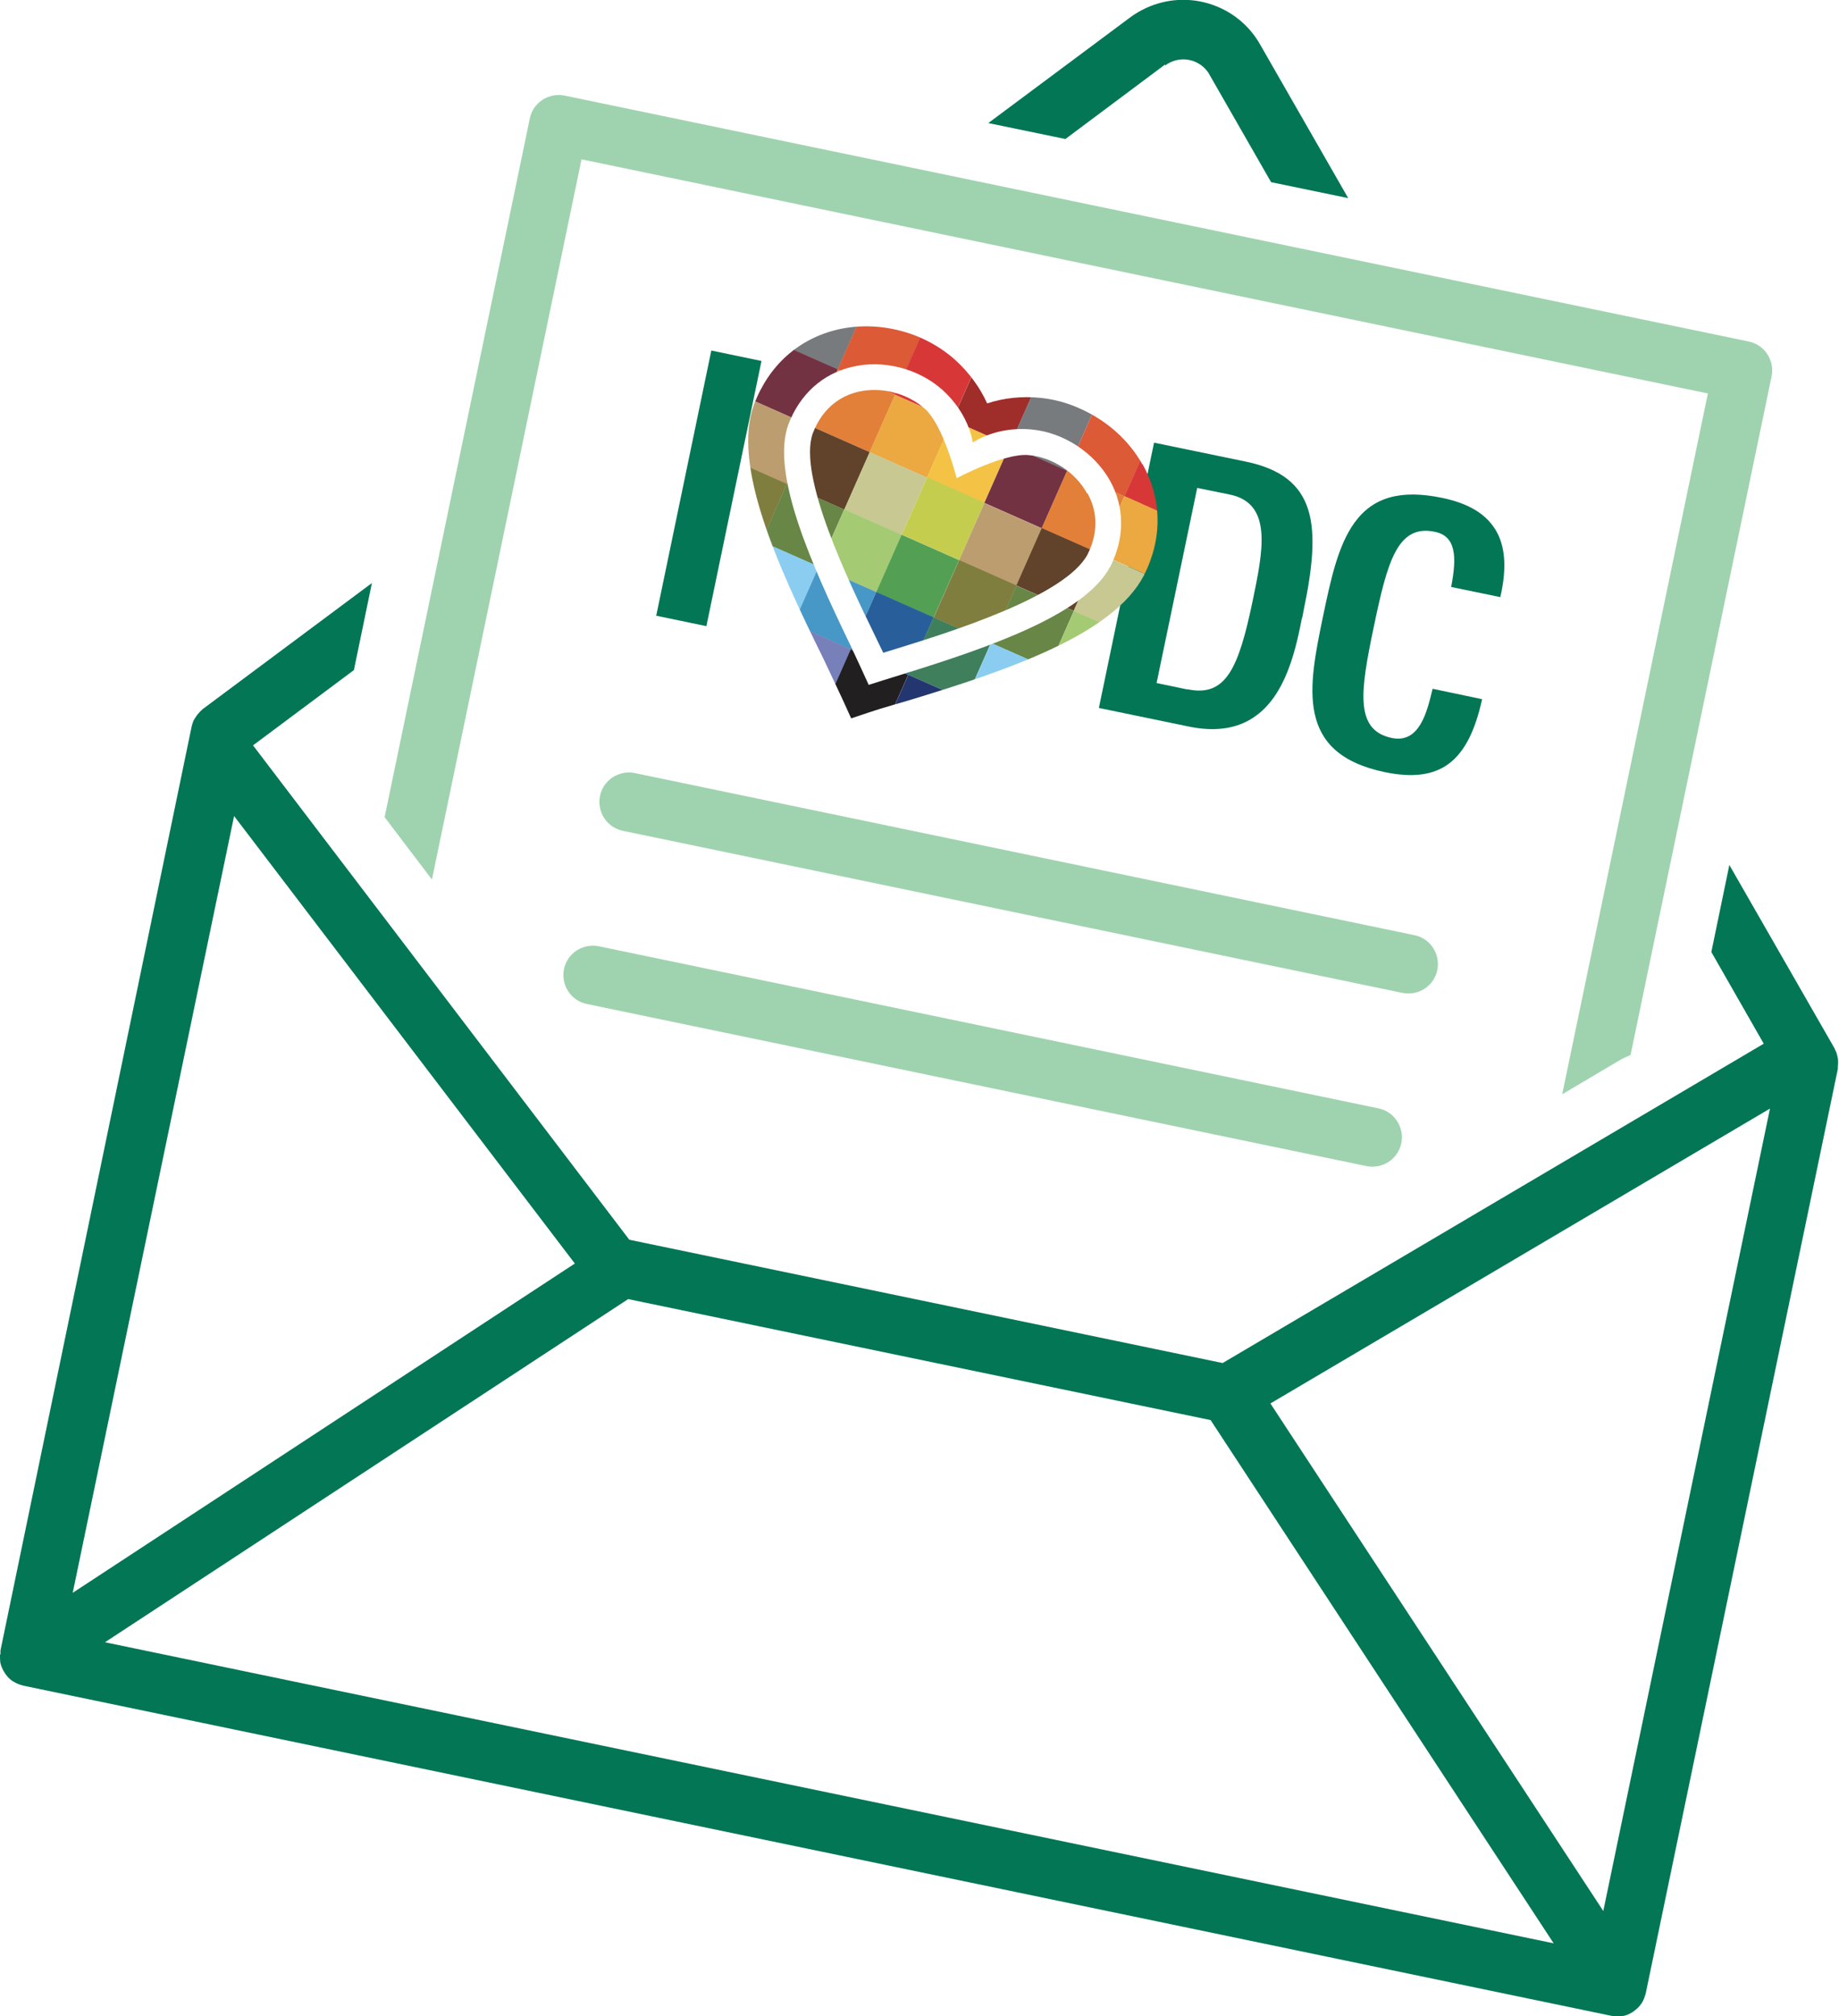 <?xml version="1.0" encoding="UTF-8"?>
<svg id="Layer_1" data-name="Layer 1" xmlns="http://www.w3.org/2000/svg" xmlns:xlink="http://www.w3.org/1999/xlink" viewBox="0 0 79.66 87.31">
  <defs>
    <style>
      .cls-1 {
        fill: none;
      }

      .cls-2 {
        fill: #7f7e3e;
      }

      .cls-3 {
        fill: #3f7f5c;
      }

      .cls-4 {
        filter: url(#drop-shadow-3);
      }

      .cls-5 {
        fill: #c5cd4f;
      }

      .cls-6 {
        fill: #733242;
      }

      .cls-7 {
        fill: #bc9d70;
      }

      .cls-8 {
        fill: #8bcdf1;
      }

      .cls-9 {
        fill: #c1acce;
      }

      .cls-10 {
        fill: #61422a;
      }

      .cls-11 {
        fill: #4798c6;
      }

      .cls-12 {
        fill: #285f9b;
      }

      .cls-13 {
        fill: #f4c245;
      }

      .cls-14 {
        fill: #e2803a;
      }

      .cls-15 {
        clip-path: url(#clippath-1);
      }

      .cls-16 {
        fill: #688646;
      }

      .cls-17 {
        fill: #a5ca74;
      }

      .cls-18 {
        fill: #fff;
      }

      .cls-19 {
        fill: #243670;
      }

      .cls-20 {
        fill: #221f20;
      }

      .cls-21 {
        fill: #dc5a35;
      }

      .cls-22 {
        fill: #c8c893;
      }

      .cls-23 {
        fill: #787b7e;
      }

      .cls-24 {
        fill: #9f2d2a;
      }

      .cls-25 {
        fill: #7880b9;
      }

      .cls-26 {
        fill: #eca841;
      }

      .cls-27 {
        fill: #d83738;
      }

      .cls-28 {
        fill: #9fd3af;
      }

      .cls-29 {
        clip-path: url(#clippath);
      }

      .cls-30 {
        fill: #037655;
      }

      .cls-31 {
        fill: #53a054;
      }
    </style>
    <filter id="drop-shadow-3" x="28.19" y="12.29" width="26.47" height="23.69" filterUnits="userSpaceOnUse">
      <feOffset dx=".12" dy=".12"/>
      <feGaussianBlur result="blur" stdDeviation=".24"/>
      <feFlood flood-color="#221f20" flood-opacity=".75"/>
      <feComposite in2="blur" operator="in"/>
      <feComposite in="SourceGraphic"/>
    </filter>
    <clipPath id="clippath">
      <path class="cls-1" d="M47.98,24.41c.62-1.24.62-2.55-.01-3.7-.68-1.22-2.01-2.1-3.4-2.23-.94-.09-1.84.12-2.55.56-.15-.82-.6-1.62-1.3-2.26-1.04-.94-2.58-1.34-3.94-1.01-1.27.3-2.25,1.18-2.75,2.49-.77,2.12.99,6.05,2.69,9.57.25.53.65,1.4.79,1.71.27-.09,1.05-.33,1.5-.47,3.77-1.17,7.87-2.59,8.96-4.65h0ZM49.37,19.98c.85,1.52.87,3.24.05,4.84-1.34,2.54-5.81,4.07-10.27,5.42l-.55.16c-.42.12-.87.26-1.07.33l-.78.26-.34-.75c-.16-.34-.59-1.27-.85-1.81-2.05-4.15-3.97-8.41-3.02-11.03.65-1.71,1.94-2.85,3.63-3.25,1.18-.27,2.46-.14,3.62.37.55.25,1.05.57,1.48.96.59.54,1.06,1.18,1.37,1.87.73-.24,1.51-.32,2.31-.24.58.06,1.15.21,1.7.46,1.16.51,2.13,1.37,2.72,2.43h0Z"/>
    </clipPath>
    <clipPath id="clippath-1">
      <path class="cls-1" d="M46.99,21.25c.32.57.57,1.5,0,2.64-.96,1.81-5.91,3.35-8.3,4.09-.2.06-.38.12-.55.17-.12-.24-.25-.52-.4-.83-1.08-2.22-3.32-6.84-2.65-8.68.46-1.2,1.32-1.64,1.95-1.79,1.01-.24,2.16.06,2.92.75.79.72,1.36,2.99,1.36,2.99,0,0,2.07-1.11,3.13-1,1.03.1,2.02.75,2.52,1.66h0Z"/>
    </clipPath>
  </defs>
  <polyline class="cls-18" points="17.96 41.39 25.19 6.9 73.97 17.04 67.67 47.39 67.31 50.56 53 59 27.31 53.66 15.44 39.4 17.96 41.39"/>
  <g>
    <path class="cls-30" d="M50.48,2.83c.57-.43,1.39-.31,1.82.26.04.05.07.1.1.16l2.66,4.64,3.34.69-3.78-6.59c-1.01-1.86-3.34-2.54-5.2-1.53-.17.09-.34.2-.5.32l-6.11,4.55,3.34.69,4.31-3.22Z"/>
    <path class="cls-28" d="M25.19,6.9l48.79,10.14-6.31,30.35,2.55-1.51c.13-.07.27-.13.41-.19l6.11-29.39c.14-.69-.3-1.37-.99-1.51L24.46,4.14c-.69-.14-1.37.3-1.51.99l-6.29,30.26,2.05,2.7,6.48-31.19Z"/>
    <path class="cls-30" d="M0,71.65c0,.11,0,.22.01.32h0s0,.01,0,.01c.02.11.06.22.11.32.01.02.02.05.04.07.05.1.12.19.19.27h0c.08.08.16.15.26.2.02.01.05.03.07.04.1.05.21.09.32.12l68.8,14.3c.11.02.23.03.34.02.03,0,.05,0,.08,0,.11-.01.21-.04.31-.08h0c.1-.05.2-.1.28-.17.02-.02.04-.03.06-.05.09-.07.16-.15.23-.25h0s0,0,0,0c.06-.09.11-.19.14-.29,0-.03.02-.05.03-.08,0-.03.02-.05.02-.08l8.32-40.03s0-.05,0-.08c0-.05.01-.09.01-.14,0-.04,0-.08,0-.12,0-.09-.02-.17-.04-.25-.01-.04-.02-.08-.03-.11-.02-.04-.04-.09-.06-.13-.01-.02-.02-.05-.03-.07l-4.55-7.93-.78,3.77,2.27,3.97-23.44,13.83-25.7-5.34-16.3-21.41,4.37-3.26.78-3.77-7.33,5.46s-.04.03-.05.05c-.04.03-.07.06-.1.1-.03.03-.05.06-.08.09-.05.07-.1.14-.14.21-.02.04-.04.07-.05.11-.02.04-.03.09-.04.13,0,.02-.02.05-.02.07L.02,71.48s0,.05,0,.08c0,.03,0,.06,0,.09ZM10.14,35.34l14.76,19.38-21.75,14.26,6.99-33.64ZM4.55,71.12l22.66-14.86,25.23,5.24,14.86,22.66-62.76-13.04ZM69.45,82.76l-14.42-21.98,21.64-12.77-7.22,34.75Z"/>
    <path class="cls-28" d="M61.27,40.5l-33.77-7.02c-.69-.14-1.37.3-1.51.99-.14.69.3,1.37.99,1.51l33.77,7.02c.69.14,1.37-.3,1.51-.99s-.3-1.37-.99-1.51Z"/>
    <path class="cls-28" d="M59.71,48l-33.77-7.02c-.69-.14-1.37.3-1.51.99s.3,1.37.99,1.51l33.77,7.02c.69.14,1.37-.3,1.51-.99s-.3-1.37-.99-1.51Z"/>
    <rect class="cls-30" x="24.84" y="20.03" width="11.73" height="2.22" transform="translate(3.76 46.91) rotate(-78.26)"/>
    <path class="cls-30" d="M56.41,26.75c.02-.11.04-.22.06-.32.77-3.68.59-5.8-2.51-6.44l-3.97-.82-2.39,11.49,3.87.8c1.13.24,2.09.11,2.83-.39,1.43-.94,1.85-3.06,2.1-4.32ZM51.44,29.86l-1.34-.28,1.76-8.45,1.42.29c1.86.39,1.43,2.44.98,4.61-.61,2.92-1.16,4.17-2.82,3.82Z"/>
    <path class="cls-30" d="M62.06,29.82s-.01.05-.02.07c-.22.92-.55,2.32-1.75,2.07-1.63-.34-1.36-2.05-.78-4.82s1.01-4.45,2.64-4.11c.93.19.96,1.09.71,2.39l2.13.44c.29-1.27.22-2.24-.23-2.95-.43-.68-1.18-1.12-2.3-1.35-1.79-.37-2.99-.03-3.79,1.08-.72,1-1.03,2.48-1.36,4.05-.63,3.05-1.23,5.94,2.68,6.75,2.38.49,3.61-.42,4.21-3.16l-2.14-.45Z"/>
    <g class="cls-4">
      <g class="cls-29">
        <g>
          <rect class="cls-23" x="34.11" y="12.73" width="2.72" height="2.72" transform="translate(8.24 40.83) rotate(-66.14)"/>
          <rect class="cls-21" x="36.6" y="13.82" width="2.72" height="2.72" transform="translate(8.72 43.76) rotate(-66.14)"/>
          <rect class="cls-27" x="39.08" y="14.92" width="2.72" height="2.72" transform="translate(9.19 46.68) rotate(-66.14)"/>
          <rect class="cls-24" x="41.56" y="16.02" width="2.72" height="2.72" transform="translate(9.67 49.61) rotate(-66.14)"/>
          <rect class="cls-6" x="33.02" y="15.21" width="2.72" height="2.72" transform="translate(5.32 41.31) rotate(-66.14)"/>
          <rect class="cls-14" x="35.5" y="16.31" width="2.72" height="2.72" transform="translate(5.79 44.23) rotate(-66.14)"/>
          <rect class="cls-26" x="37.98" y="17.4" width="2.72" height="2.72" transform="translate(6.27 47.16) rotate(-66.14)"/>
          <rect class="cls-13" x="40.46" y="18.5" width="2.72" height="2.72" transform="translate(6.74 50.08) rotate(-66.14)"/>
          <rect class="cls-7" x="31.92" y="17.69" width="2.72" height="2.72" transform="translate(2.39 41.78) rotate(-66.14)"/>
          <rect class="cls-10" x="34.4" y="18.79" width="2.72" height="2.72" transform="translate(2.87 44.71) rotate(-66.14)"/>
          <rect class="cls-22" x="36.88" y="19.89" width="2.72" height="2.72" transform="translate(3.34 47.63) rotate(-66.14)"/>
          <rect class="cls-5" x="39.37" y="20.99" width="2.72" height="2.72" transform="translate(3.82 50.55) rotate(-66.14)"/>
          <rect class="cls-2" x="30.82" y="20.17" width="2.72" height="2.72" transform="translate(-.53 42.25) rotate(-66.14)"/>
          <rect class="cls-16" x="33.3" y="21.27" width="2.72" height="2.72" transform="translate(-.06 45.18) rotate(-66.14)"/>
          <rect class="cls-17" x="35.78" y="22.37" width="2.72" height="2.72" transform="translate(.42 48.1) rotate(-66.14)"/>
          <rect class="cls-31" x="38.27" y="23.47" width="2.72" height="2.72" transform="translate(.89 51.03) rotate(-66.14)"/>
          <rect class="cls-3" x="29.72" y="22.66" width="2.72" height="2.72" transform="translate(-3.46 42.73) rotate(-66.14)"/>
          <rect class="cls-8" x="32.2" y="23.76" width="2.72" height="2.72" transform="translate(-2.98 45.65) rotate(-66.14)"/>
          <rect class="cls-11" x="34.69" y="24.85" width="2.72" height="2.72" transform="translate(-2.51 48.58) rotate(-66.14)"/>
          <rect class="cls-12" x="37.17" y="25.95" width="2.72" height="2.72" transform="translate(-2.03 51.5) rotate(-66.14)"/>
          <rect class="cls-19" x="28.62" y="25.14" width="2.72" height="2.72" transform="translate(-6.38 43.2) rotate(-66.14)"/>
          <rect class="cls-9" x="31.11" y="26.24" width="2.72" height="2.72" transform="translate(-5.91 46.13) rotate(-66.14)"/>
          <rect class="cls-25" x="33.59" y="27.34" width="2.72" height="2.72" transform="translate(-5.43 49.05) rotate(-66.14)"/>
          <rect class="cls-20" x="36.07" y="28.43" width="2.72" height="2.72" transform="translate(-4.96 51.98) rotate(-66.14)"/>
        </g>
        <g>
          <rect class="cls-23" x="44.05" y="17.12" width="2.72" height="2.72" transform="translate(10.14 52.54) rotate(-66.14)"/>
          <rect class="cls-21" x="46.53" y="18.22" width="2.72" height="2.72" transform="translate(10.62 55.46) rotate(-66.14)"/>
          <rect class="cls-27" x="49.02" y="19.32" width="2.72" height="2.72" transform="translate(11.09 58.39) rotate(-66.14)"/>
          <rect class="cls-24" x="51.5" y="20.41" width="2.72" height="2.72" transform="translate(11.57 61.31) rotate(-66.14)"/>
          <rect class="cls-6" x="42.95" y="19.6" width="2.72" height="2.72" transform="translate(7.22 53.01) rotate(-66.14)"/>
          <rect class="cls-14" x="45.44" y="20.7" width="2.72" height="2.72" transform="translate(7.69 55.94) rotate(-66.14)"/>
          <rect class="cls-26" x="47.92" y="21.8" width="2.72" height="2.72" transform="translate(8.17 58.86) rotate(-66.14)"/>
          <rect class="cls-13" x="50.4" y="22.9" width="2.72" height="2.72" transform="translate(8.64 61.79) rotate(-66.14)"/>
          <rect class="cls-7" x="41.85" y="22.09" width="2.72" height="2.72" transform="translate(4.29 53.49) rotate(-66.14)"/>
          <rect class="cls-10" x="44.34" y="23.18" width="2.72" height="2.72" transform="translate(4.77 56.41) rotate(-66.14)"/>
          <rect class="cls-22" x="46.82" y="24.28" width="2.72" height="2.72" transform="translate(5.24 59.34) rotate(-66.14)"/>
          <rect class="cls-5" x="49.3" y="25.38" width="2.72" height="2.72" transform="translate(5.72 62.26) rotate(-66.14)"/>
          <rect class="cls-2" x="40.76" y="24.57" width="2.72" height="2.72" transform="translate(1.37 53.96) rotate(-66.14)"/>
          <rect class="cls-16" x="43.24" y="25.67" width="2.72" height="2.72" transform="translate(1.84 56.89) rotate(-66.14)"/>
          <rect class="cls-17" x="45.72" y="26.77" width="2.72" height="2.72" transform="translate(2.32 59.81) rotate(-66.14)"/>
          <rect class="cls-31" x="48.2" y="27.86" width="2.72" height="2.72" transform="translate(2.79 62.73) rotate(-66.14)"/>
          <rect class="cls-3" x="39.66" y="27.05" width="2.72" height="2.72" transform="translate(-1.56 54.43) rotate(-66.14)"/>
          <rect class="cls-8" x="42.14" y="28.15" width="2.72" height="2.72" transform="translate(-1.08 57.36) rotate(-66.14)"/>
          <rect class="cls-11" x="44.62" y="29.25" width="2.72" height="2.72" transform="translate(-.61 60.28) rotate(-66.14)"/>
          <rect class="cls-12" x="47.11" y="30.35" width="2.72" height="2.72" transform="translate(-.13 63.21) rotate(-66.14)"/>
          <rect class="cls-19" x="38.56" y="29.53" width="2.72" height="2.72" transform="translate(-4.48 54.91) rotate(-66.14)"/>
          <rect class="cls-9" x="41.04" y="30.63" width="2.72" height="2.72" transform="translate(-4.01 57.83) rotate(-66.14)"/>
          <rect class="cls-25" x="43.53" y="31.73" width="2.72" height="2.72" transform="translate(-3.53 60.76) rotate(-66.14)"/>
          <rect class="cls-20" x="46.01" y="32.83" width="2.72" height="2.72" transform="translate(-3.06 63.68) rotate(-66.14)"/>
        </g>
      </g>
      <g class="cls-15">
        <g>
          <rect class="cls-23" x="34.11" y="12.73" width="2.72" height="2.72" transform="translate(8.24 40.83) rotate(-66.14)"/>
          <rect class="cls-21" x="36.6" y="13.82" width="2.72" height="2.72" transform="translate(8.72 43.76) rotate(-66.14)"/>
          <rect class="cls-27" x="39.08" y="14.92" width="2.72" height="2.72" transform="translate(9.19 46.68) rotate(-66.14)"/>
          <rect class="cls-24" x="41.56" y="16.02" width="2.72" height="2.72" transform="translate(9.67 49.61) rotate(-66.14)"/>
          <rect class="cls-6" x="33.02" y="15.21" width="2.72" height="2.72" transform="translate(5.32 41.31) rotate(-66.14)"/>
          <rect class="cls-14" x="35.5" y="16.31" width="2.72" height="2.72" transform="translate(5.79 44.23) rotate(-66.14)"/>
          <rect class="cls-26" x="37.98" y="17.4" width="2.72" height="2.72" transform="translate(6.27 47.16) rotate(-66.14)"/>
          <rect class="cls-13" x="40.46" y="18.5" width="2.72" height="2.72" transform="translate(6.74 50.08) rotate(-66.14)"/>
          <rect class="cls-7" x="31.92" y="17.69" width="2.72" height="2.72" transform="translate(2.39 41.78) rotate(-66.14)"/>
          <rect class="cls-10" x="34.4" y="18.79" width="2.72" height="2.72" transform="translate(2.87 44.71) rotate(-66.14)"/>
          <rect class="cls-22" x="36.88" y="19.89" width="2.72" height="2.72" transform="translate(3.34 47.63) rotate(-66.14)"/>
          <rect class="cls-5" x="39.37" y="20.99" width="2.72" height="2.72" transform="translate(3.82 50.55) rotate(-66.14)"/>
          <rect class="cls-2" x="30.82" y="20.17" width="2.72" height="2.72" transform="translate(-.53 42.25) rotate(-66.14)"/>
          <rect class="cls-16" x="33.3" y="21.27" width="2.72" height="2.72" transform="translate(-.06 45.18) rotate(-66.14)"/>
          <rect class="cls-17" x="35.78" y="22.37" width="2.72" height="2.72" transform="translate(.42 48.1) rotate(-66.14)"/>
          <rect class="cls-31" x="38.27" y="23.47" width="2.72" height="2.72" transform="translate(.89 51.03) rotate(-66.14)"/>
          <rect class="cls-3" x="29.72" y="22.66" width="2.72" height="2.72" transform="translate(-3.46 42.73) rotate(-66.14)"/>
          <rect class="cls-8" x="32.2" y="23.76" width="2.72" height="2.72" transform="translate(-2.98 45.65) rotate(-66.14)"/>
          <rect class="cls-11" x="34.69" y="24.85" width="2.72" height="2.72" transform="translate(-2.51 48.58) rotate(-66.14)"/>
          <rect class="cls-12" x="37.17" y="25.95" width="2.72" height="2.72" transform="translate(-2.03 51.5) rotate(-66.14)"/>
          <rect class="cls-19" x="28.62" y="25.14" width="2.72" height="2.72" transform="translate(-6.38 43.2) rotate(-66.14)"/>
          <rect class="cls-9" x="31.11" y="26.24" width="2.72" height="2.72" transform="translate(-5.91 46.13) rotate(-66.14)"/>
          <rect class="cls-25" x="33.59" y="27.34" width="2.72" height="2.72" transform="translate(-5.43 49.05) rotate(-66.14)"/>
          <rect class="cls-20" x="36.07" y="28.43" width="2.72" height="2.72" transform="translate(-4.96 51.98) rotate(-66.14)"/>
        </g>
        <g>
          <rect class="cls-23" x="44.05" y="17.12" width="2.72" height="2.72" transform="translate(10.14 52.54) rotate(-66.14)"/>
          <rect class="cls-21" x="46.53" y="18.22" width="2.72" height="2.72" transform="translate(10.62 55.46) rotate(-66.14)"/>
          <rect class="cls-27" x="49.02" y="19.32" width="2.72" height="2.72" transform="translate(11.09 58.39) rotate(-66.14)"/>
          <rect class="cls-24" x="51.5" y="20.41" width="2.72" height="2.72" transform="translate(11.57 61.31) rotate(-66.14)"/>
          <rect class="cls-6" x="42.95" y="19.6" width="2.72" height="2.72" transform="translate(7.22 53.01) rotate(-66.14)"/>
          <rect class="cls-14" x="45.44" y="20.7" width="2.72" height="2.72" transform="translate(7.69 55.94) rotate(-66.14)"/>
          <rect class="cls-26" x="47.92" y="21.8" width="2.72" height="2.72" transform="translate(8.17 58.86) rotate(-66.14)"/>
          <rect class="cls-13" x="50.4" y="22.9" width="2.72" height="2.72" transform="translate(8.64 61.79) rotate(-66.14)"/>
          <rect class="cls-7" x="41.85" y="22.09" width="2.72" height="2.72" transform="translate(4.29 53.49) rotate(-66.14)"/>
          <rect class="cls-10" x="44.34" y="23.18" width="2.72" height="2.72" transform="translate(4.77 56.41) rotate(-66.14)"/>
          <rect class="cls-22" x="46.82" y="24.28" width="2.72" height="2.72" transform="translate(5.24 59.34) rotate(-66.14)"/>
          <rect class="cls-5" x="49.3" y="25.38" width="2.72" height="2.72" transform="translate(5.72 62.26) rotate(-66.14)"/>
          <rect class="cls-2" x="40.76" y="24.57" width="2.72" height="2.72" transform="translate(1.37 53.96) rotate(-66.14)"/>
          <rect class="cls-16" x="43.24" y="25.67" width="2.72" height="2.72" transform="translate(1.84 56.89) rotate(-66.14)"/>
          <rect class="cls-17" x="45.72" y="26.77" width="2.72" height="2.72" transform="translate(2.32 59.81) rotate(-66.14)"/>
          <rect class="cls-31" x="48.2" y="27.86" width="2.72" height="2.72" transform="translate(2.79 62.73) rotate(-66.14)"/>
          <rect class="cls-3" x="39.66" y="27.05" width="2.72" height="2.72" transform="translate(-1.56 54.43) rotate(-66.14)"/>
          <rect class="cls-8" x="42.14" y="28.15" width="2.72" height="2.72" transform="translate(-1.08 57.36) rotate(-66.14)"/>
          <rect class="cls-11" x="44.62" y="29.25" width="2.72" height="2.72" transform="translate(-.61 60.28) rotate(-66.14)"/>
          <rect class="cls-12" x="47.11" y="30.35" width="2.72" height="2.72" transform="translate(-.13 63.21) rotate(-66.14)"/>
          <rect class="cls-19" x="38.56" y="29.53" width="2.72" height="2.72" transform="translate(-4.48 54.91) rotate(-66.14)"/>
          <rect class="cls-9" x="41.04" y="30.63" width="2.72" height="2.72" transform="translate(-4.01 57.83) rotate(-66.14)"/>
          <rect class="cls-25" x="43.53" y="31.73" width="2.72" height="2.72" transform="translate(-3.53 60.76) rotate(-66.14)"/>
          <rect class="cls-20" x="46.01" y="32.83" width="2.72" height="2.72" transform="translate(-3.06 63.68) rotate(-66.14)"/>
        </g>
      </g>
    </g>
  </g>
</svg>
